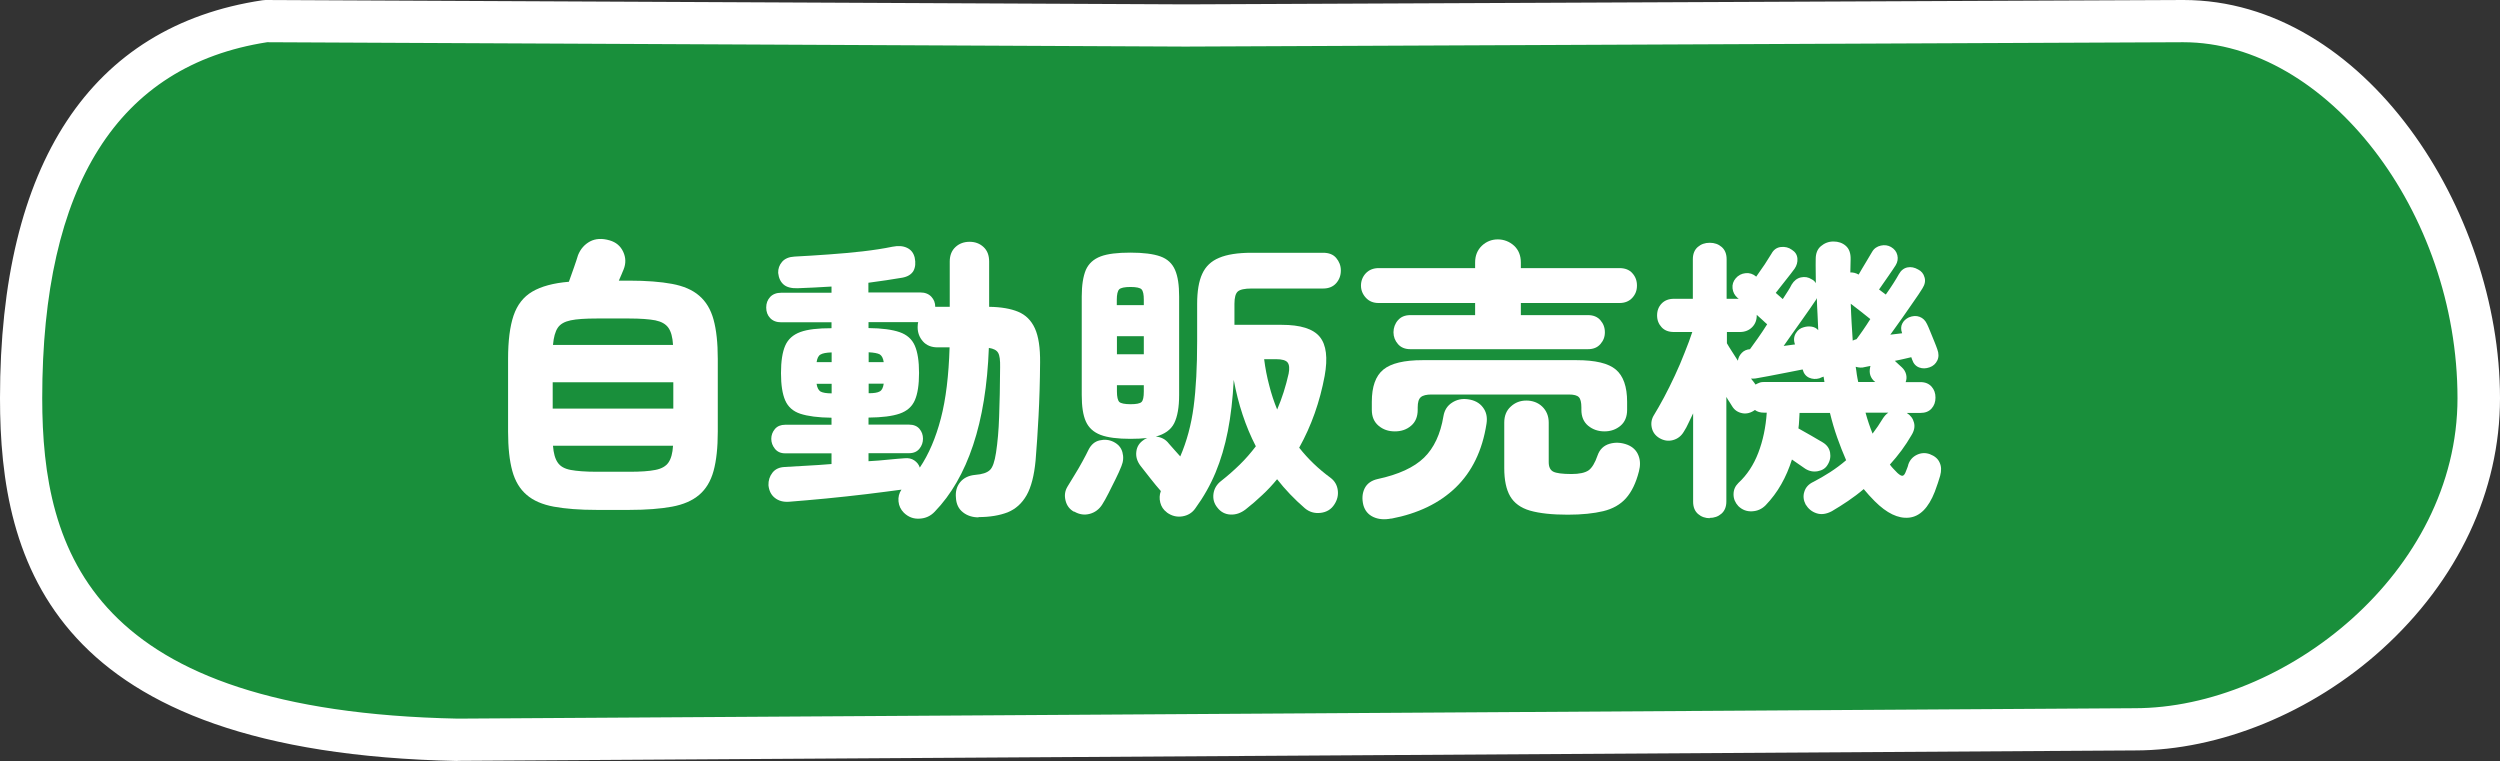 <?xml version="1.0" encoding="UTF-8"?><svg id="_レイヤー_2" xmlns="http://www.w3.org/2000/svg" viewBox="0 0 177.63 54.07"><rect x="0" y="0" width="177.63" height="54.07" fill="#333333" stroke="none"/><defs><style>.cls-1{fill:#198f3b;}.cls-1,.cls-2{stroke-width:0px;}.cls-2{fill:#fff;}</style></defs><g id="_レイヤー_3"><path class="cls-1" d="M151.69,51.83c11.52,0,24.44-10.27,24.44-23.53S166.65,1.5,155.14,1.5l-70.89.31-65.38-.31C5.58,3.5,1.5,15.03,1.5,28.29s5.46,23.75,30.99,24.27l119.19-.74Z"/><path class="cls-2" d="M32.5,54.07C3.69,53.48,0,39.98,0,28.29,0,11.63,6.45,1.85,18.64.02c.08-.01.15-.02.23-.02l65.38.31L155.13,0c12.88,0,22.5,14.94,22.5,28.29,0,6.61-2.98,12.95-8.39,17.85-4.97,4.5-11.53,7.18-17.54,7.18l-119.19.74ZM18.98,3C8.38,4.65,3,13.16,3,28.29c0,10.96,3.51,22.24,29.52,22.77l119.15-.74h0c10.61,0,22.94-9.62,22.94-22.03,0-13.24-9.29-25.29-19.49-25.29l-70.89.31-65.27-.31Z"/><path class="cls-2" d="M42.4,36.23c-1.22,0-2.23-.08-3.05-.23-.81-.15-1.46-.43-1.93-.84-.48-.41-.82-.97-1.02-1.7-.2-.73-.3-1.66-.3-2.79v-5.17c0-1.29.13-2.31.39-3.08.26-.76.7-1.33,1.33-1.7s1.5-.61,2.6-.7c.11-.31.23-.65.37-1.04.13-.38.23-.67.28-.85.18-.45.47-.77.86-.98.39-.2.85-.23,1.39-.07.45.13.77.4.96.81.19.41.2.83.03,1.25-.04.1-.09.22-.15.36-.06.14-.12.29-.19.44h.74c1.22,0,2.23.08,3.04.23.81.15,1.46.43,1.93.84.48.41.82.97,1.02,1.7.2.73.3,1.66.3,2.79v5.17c0,1.13-.1,2.06-.3,2.79-.2.73-.54,1.29-1.02,1.7-.48.41-1.12.69-1.93.84-.81.15-1.83.23-3.04.23h-2.31ZM39.27,29.03h8.57v-1.87h-8.57v1.87ZM39.29,24.51h8.53c-.03-.55-.14-.95-.33-1.22-.19-.27-.5-.44-.93-.53-.43-.08-1.05-.13-1.85-.13h-2.31c-.8,0-1.42.04-1.85.13s-.74.26-.92.53-.29.67-.34,1.22ZM42.4,33.52h2.31c.8,0,1.41-.04,1.85-.13.43-.08.75-.26.93-.52.19-.27.3-.67.33-1.2h-8.53c.04.53.15.93.34,1.2.18.27.49.44.92.52s1.05.13,1.85.13Z"/><path class="cls-2" d="M69.53,36.76c-.43,0-.81-.12-1.11-.36-.31-.24-.48-.59-.5-1.05-.04-.43.06-.8.31-1.1.25-.3.61-.47,1.07-.51.49-.04.83-.15,1.03-.34.2-.18.34-.59.44-1.24.11-.73.19-1.58.22-2.56.04-.98.06-2.15.07-3.51.01-.49-.03-.83-.14-1.02-.11-.19-.33-.3-.66-.35-.1,2.66-.47,4.96-1.12,6.91-.65,1.95-1.56,3.52-2.72,4.72-.29.31-.65.48-1.08.5-.43.03-.8-.11-1.12-.42-.22-.22-.35-.49-.38-.8s.04-.59.21-.84c-.71.1-1.54.2-2.49.32-.95.11-1.9.22-2.86.31s-1.84.17-2.63.23c-.41.03-.74-.06-1.01-.27-.27-.21-.42-.51-.46-.9-.01-.34.08-.63.28-.89.2-.26.49-.39.87-.41.46-.03.98-.06,1.56-.09.58-.03,1.17-.07,1.77-.12v-.76h-3.3c-.31,0-.55-.11-.72-.32s-.26-.45-.26-.71.09-.5.26-.7.42-.3.72-.3h3.3v-.5c-.95-.01-1.69-.11-2.21-.28s-.88-.49-1.08-.95c-.2-.46-.3-1.1-.3-1.94s.1-1.49.3-1.95c.2-.46.56-.78,1.08-.97s1.25-.27,2.21-.27v-.42h-3.57c-.34,0-.6-.1-.79-.3-.19-.2-.28-.45-.28-.75s.09-.54.28-.75c.19-.2.45-.3.79-.3h3.57v-.44c-.42.03-.84.05-1.25.07-.41.02-.8.04-1.17.05-.43.01-.76-.07-.98-.26-.22-.19-.35-.46-.39-.83-.01-.29.08-.56.28-.79.2-.23.5-.35.89-.37.77-.04,1.57-.09,2.4-.15s1.64-.13,2.43-.22c.78-.09,1.49-.2,2.12-.33.41-.08.75-.06,1.04.08s.46.37.54.69c.08.38.05.69-.09.95-.15.25-.41.41-.79.48-.35.06-.73.12-1.13.18-.41.06-.83.12-1.28.18v.69h3.7c.32,0,.58.1.77.3.19.2.28.44.28.72h1.03v-3.21c0-.45.14-.79.41-1.04.27-.25.61-.37,1-.37s.72.12.99.37.4.59.4,1.04v3.21c.84.01,1.53.13,2.06.35.53.22.93.61,1.19,1.18.26.57.38,1.38.37,2.42-.01,1.4-.05,2.67-.11,3.81-.06,1.14-.13,2.19-.21,3.16-.1,1.06-.31,1.89-.64,2.47-.33.58-.78.98-1.34,1.21-.57.22-1.26.34-2.07.34ZM58.02,25.73h1.07v-.69c-.38.01-.64.06-.79.15-.15.08-.24.27-.28.55ZM59.09,27.94v-.67h-1.07c.04.28.14.46.28.55.15.08.41.13.79.13ZM65.35,33.23c.64-.95,1.14-2.12,1.5-3.5s.56-3.06.62-5.05h-.86c-.43,0-.78-.14-1.03-.42s-.38-.62-.38-1.01c0-.07,0-.13.01-.19,0-.06.02-.11.03-.17h-3.53v.42c.95.01,1.69.11,2.21.29.52.18.88.5,1.08.96.2.46.3,1.1.3,1.94s-.1,1.49-.3,1.94c-.2.46-.56.77-1.08.95s-1.25.27-2.21.28v.5h2.88c.32,0,.57.1.74.3s.25.44.25.7-.08.5-.25.71-.41.32-.74.32h-2.88v.57c.49-.03.95-.06,1.39-.11.43-.04.82-.08,1.16-.1.28-.03.51.02.7.15.19.13.32.29.39.5ZM61.72,25.73h1.07c-.04-.28-.14-.46-.28-.55-.15-.08-.41-.13-.79-.15v.69ZM61.72,27.94c.38,0,.64-.04.79-.13.15-.08.24-.27.28-.55h-1.07v.67Z"/><path class="cls-2" d="M76.31,36.36c-.31-.17-.51-.43-.6-.79-.09-.36-.05-.69.14-1,.14-.22.31-.5.5-.82.2-.32.39-.65.57-.98s.32-.6.42-.81c.18-.36.44-.59.79-.67.34-.08.67-.05.98.1.34.17.55.41.64.74s.07.65-.07.99c-.11.28-.25.59-.42.93-.17.34-.34.67-.5,1s-.32.59-.46.82c-.21.32-.5.54-.87.64-.37.1-.74.05-1.1-.16ZM82.9,36.4c-.24-.18-.39-.41-.46-.69-.07-.28-.06-.55.04-.82-.22-.25-.48-.56-.76-.92-.28-.36-.51-.66-.69-.88-.24-.32-.34-.66-.29-1.01.04-.35.22-.62.52-.82.04-.03.08-.06.13-.08s.08-.05.13-.06c-.35.04-.75.06-1.2.06-.91,0-1.62-.09-2.12-.28-.5-.19-.85-.51-1.05-.96-.2-.45-.29-1.07-.29-1.87v-7.01c0-.8.1-1.42.29-1.88.2-.45.55-.77,1.05-.96s1.21-.27,2.12-.27,1.63.09,2.13.27.84.5,1.04.96c.2.46.29,1.08.29,1.88v7.01c0,.87-.12,1.53-.35,2-.23.46-.67.78-1.31.95.18.01.35.06.51.14.16.08.3.2.43.37.11.13.24.27.38.43.14.16.28.32.42.47.46-1.06.78-2.24.95-3.53s.25-2.84.25-4.66v-2.65c0-.9.12-1.61.36-2.13.24-.53.64-.91,1.2-1.14.56-.24,1.33-.36,2.31-.36h5.08c.41,0,.72.12.93.37s.33.54.33.89-.11.65-.33.9-.53.38-.93.38h-5.08c-.49,0-.82.07-.98.21-.16.14-.24.43-.24.88v1.49h3.36c1.33,0,2.23.28,2.7.85.47.57.58,1.5.35,2.78-.34,1.83-.94,3.54-1.81,5.1.63.8,1.37,1.51,2.23,2.14.29.22.46.51.51.87.05.36-.03.7-.24,1.02-.22.35-.55.55-.98.6-.43.05-.8-.06-1.12-.33-.74-.64-1.4-1.33-1.97-2.06-.32.39-.67.77-1.05,1.12-.38.36-.77.7-1.18,1.02-.35.27-.71.39-1.09.37-.38-.02-.69-.19-.92-.49-.24-.29-.33-.62-.28-.99.05-.36.23-.67.56-.92.46-.36.9-.75,1.31-1.15s.79-.84,1.14-1.3c-.73-1.41-1.25-2.99-1.57-4.72-.07,1.36-.21,2.57-.42,3.64s-.5,2.05-.87,2.94c-.37.89-.85,1.74-1.44,2.55-.22.32-.54.51-.93.57-.4.06-.76-.04-1.08-.27ZM79.36,21.68h1.91v-.38c0-.38-.05-.62-.16-.74-.1-.11-.37-.17-.79-.17s-.69.06-.8.17-.17.36-.17.74v.38ZM79.36,25.17h1.91v-1.28h-1.91v1.28ZM80.32,28.72c.42,0,.68-.05.79-.16s.16-.35.16-.75v-.44h-1.91v.44c0,.39.06.64.17.75.11.1.38.16.8.16ZM90.74,29.11c.35-.81.62-1.67.82-2.56.07-.36.05-.63-.07-.79-.12-.16-.4-.24-.83-.24h-.84c.08.64.2,1.26.36,1.86.15.6.34,1.17.57,1.73Z"/><path class="cls-2" d="M100.21,24.81c-.38,0-.67-.12-.88-.36-.21-.24-.32-.52-.32-.84s.11-.62.32-.86.5-.36.88-.36h4.6v-.86h-6.85c-.38,0-.68-.12-.91-.37-.23-.25-.35-.54-.35-.87s.12-.64.35-.88c.23-.24.54-.36.91-.36h6.85v-.4c0-.49.16-.88.48-1.19.32-.3.7-.45,1.13-.45s.83.15,1.16.45c.32.3.48.7.48,1.19v.4h7.01c.39,0,.7.12.91.36.22.24.33.53.33.88s-.11.63-.33.87-.52.37-.91.37h-7.01v.86h4.77c.38,0,.67.12.88.36s.32.52.32.86-.11.6-.32.84c-.21.24-.5.36-.88.36h-12.62ZM98.86,36.84c-.5.1-.93.06-1.29-.11-.36-.17-.59-.45-.7-.84-.11-.45-.08-.84.09-1.19.17-.34.48-.56.91-.66,1.5-.32,2.6-.83,3.31-1.52.71-.69,1.17-1.68,1.38-2.95.07-.42.27-.74.61-.96s.71-.3,1.13-.24c.46.06.82.25,1.06.57.25.32.33.71.26,1.16-.29,1.9-1.03,3.42-2.19,4.54s-2.69,1.85-4.57,2.21ZM99.1,30.65c-.45,0-.83-.13-1.15-.4-.32-.27-.48-.64-.48-1.13v-.57c0-1.08.27-1.84.82-2.29s1.48-.67,2.79-.67h10.94c1.33,0,2.26.22,2.79.67s.8,1.21.8,2.29v.57c0,.49-.16.87-.47,1.13-.32.27-.7.4-1.14.4s-.83-.13-1.16-.4c-.32-.27-.48-.64-.48-1.13v-.17c0-.36-.06-.61-.18-.73-.12-.13-.36-.19-.72-.19h-9.74c-.36,0-.62.06-.77.19-.15.13-.22.37-.22.73v.17c0,.49-.16.87-.47,1.13-.31.27-.7.4-1.14.4ZM111.4,36.57c-1.13,0-2.03-.1-2.69-.29s-1.13-.54-1.41-1.02c-.28-.48-.42-1.15-.42-2v-3.23c0-.48.15-.86.46-1.14.31-.29.68-.43,1.11-.43s.83.14,1.13.43.46.67.46,1.14v2.81c0,.34.11.56.32.67s.64.17,1.3.17c.56,0,.96-.09,1.21-.26.24-.17.46-.53.64-1.06.15-.43.44-.71.86-.83s.84-.09,1.26.07c.38.15.64.4.78.75.14.34.15.72.04,1.14-.21.83-.52,1.46-.92,1.91s-.95.76-1.62.92-1.51.25-2.52.25Z"/><path class="cls-2" d="M121.5,36.82c-.34,0-.62-.1-.85-.3-.23-.2-.35-.49-.35-.87v-6.28c-.11.24-.22.47-.33.69-.1.22-.21.43-.33.61-.18.31-.44.51-.77.6-.33.09-.65.04-.96-.14-.29-.17-.48-.42-.55-.75-.07-.33-.01-.63.17-.91.21-.34.44-.75.7-1.23.26-.48.51-1,.77-1.55s.49-1.1.7-1.64c.22-.54.4-1.03.54-1.46h-1.3c-.38,0-.67-.11-.88-.34s-.32-.5-.32-.84.11-.62.32-.84c.21-.22.5-.34.88-.34h1.34v-2.81c0-.38.12-.67.35-.87.23-.2.51-.3.85-.3s.62.1.85.3c.23.2.35.49.35.87v2.81h.86l-.08-.06c-.21-.18-.33-.41-.36-.68-.03-.27.05-.51.23-.72.18-.21.41-.33.69-.36.28-.03.53.05.74.23l.02.02c.18-.25.38-.55.61-.88.22-.34.38-.59.48-.76.15-.28.38-.44.67-.47.29-.03.55.03.78.2.24.15.37.36.39.62.02.26-.05.5-.2.72-.15.21-.37.49-.64.83-.27.34-.51.64-.7.89l.5.44c.13-.2.24-.38.36-.56s.2-.33.27-.47c.17-.28.39-.45.66-.51.27-.06.53-.02.77.14.13.06.22.15.29.27,0-.28,0-.56-.01-.85s0-.58,0-.87c0-.39.12-.7.37-.91s.54-.33.89-.33.64.1.88.31.35.53.34.95c0,.15,0,.31-.01.47s-.01.32-.01.47c.18-.01.38.03.59.15.15-.27.33-.56.52-.88s.34-.57.44-.74c.14-.24.35-.38.62-.44.27-.06.51-.02.72.1.24.14.39.33.45.58.06.25.02.49-.12.72-.13.2-.3.46-.54.8-.23.34-.45.64-.64.92l.48.36c.2-.28.38-.55.54-.8.16-.25.29-.47.39-.65.15-.27.36-.43.61-.48s.5,0,.76.15c.22.11.38.29.45.55.08.25.03.51-.14.78-.15.25-.36.56-.62.93-.26.37-.53.76-.82,1.18-.29.41-.57.81-.85,1.19l.84-.1c-.1-.27-.09-.5.01-.69.1-.2.26-.34.47-.44.27-.11.52-.13.76-.04s.41.26.53.52c.06.11.13.29.23.53s.2.48.29.71.17.42.21.55c.11.29.11.56,0,.79-.11.23-.29.4-.55.49s-.5.1-.74.01c-.24-.09-.41-.28-.5-.56l-.06-.17c-.14.03-.31.07-.51.12s-.42.09-.66.14c.07.07.16.15.27.25s.19.17.23.21c.15.14.25.3.3.49.05.19.04.38-.03.56h1.05c.34,0,.6.11.79.32.19.21.28.47.28.78s-.09.57-.28.78c-.19.21-.45.31-.79.31h-.97c.27.17.44.4.51.68.08.29.02.59-.18.91-.21.36-.44.72-.7,1.07-.26.35-.54.69-.83,1.01.08.11.17.22.26.31.09.1.19.2.28.29.17.15.29.22.38.19s.16-.14.23-.34c.03-.07.06-.15.09-.23s.06-.16.07-.23c.11-.32.32-.55.62-.69.3-.14.61-.15.91-.04.34.13.57.32.69.59.13.27.14.58.04.95-.06.2-.11.37-.16.51-.05.15-.12.35-.22.62-.45,1.15-1.06,1.76-1.83,1.84-.77.08-1.58-.31-2.44-1.17-.14-.14-.27-.28-.4-.42s-.25-.29-.38-.44c-.36.31-.74.59-1.12.85s-.77.5-1.14.72c-.39.21-.76.26-1.09.15-.34-.11-.59-.32-.78-.63-.15-.29-.19-.6-.09-.9.09-.31.31-.55.66-.71.38-.2.77-.42,1.17-.68.4-.26.78-.54,1.14-.85-.22-.5-.43-1.04-.63-1.6s-.37-1.15-.52-1.76h-2.16c-.01.18-.02.36-.03.55,0,.18-.03.36-.05.55.25.14.56.31.92.52s.64.37.82.48c.29.18.46.42.51.72.05.3,0,.59-.18.87-.14.24-.37.39-.69.45-.32.06-.62,0-.9-.18l-.94-.65c-.2.63-.45,1.22-.76,1.76-.31.55-.68,1.04-1.11,1.49-.27.27-.58.41-.96.43s-.7-.1-.98-.37c-.22-.24-.34-.51-.34-.83s.11-.58.34-.81c.62-.57,1.09-1.29,1.42-2.15.33-.86.53-1.81.6-2.85h-.21c-.25,0-.46-.06-.63-.19-.29.21-.6.29-.9.23-.31-.06-.55-.22-.71-.48-.06-.1-.12-.2-.2-.32-.08-.11-.15-.23-.22-.36v7.43c0,.38-.12.67-.35.87-.23.2-.51.3-.85.3ZM123.48,25.63c.03-.21.12-.39.27-.55s.35-.25.59-.27c.15-.21.34-.47.56-.78.22-.31.44-.64.66-.99-.1-.08-.21-.19-.33-.3s-.26-.24-.41-.37v.04c0,.34-.11.62-.33.84-.22.22-.51.34-.87.34h-.92v.8c.1.17.21.36.35.57.13.21.28.43.43.67ZM124.72,27.33c.1-.06.2-.1.3-.14s.22-.05.35-.05h4.26l-.06-.38s-.09.03-.14.05c-.05.02-.1.04-.16.07-.25.07-.49.06-.72-.04-.23-.1-.39-.29-.47-.59-.29.06-.67.13-1.12.22s-.88.17-1.29.25-.7.13-.88.16c-.06.01-.12.02-.19.02h-.19c.06.07.11.14.17.21.06.07.1.14.15.21ZM126.73,24.58l.82-.11-.02-.02c-.1-.29-.07-.55.07-.78s.33-.36.56-.42c.2-.06.38-.07.57-.04.18.03.34.11.46.25-.01-.36-.03-.74-.05-1.11-.02-.38-.04-.76-.05-1.16-.03.03-.04.06-.04.08-.25.38-.6.88-1.04,1.5-.44.62-.87,1.22-1.27,1.8ZM131.65,24.2s.08-.05.13-.06.08-.03.13-.04c.14-.18.29-.4.46-.64s.34-.51.52-.79c-.17-.14-.38-.31-.64-.51s-.51-.4-.75-.58c.01.46.04.91.06,1.34.03.43.06.86.08,1.28ZM132.04,27.14h1.2l-.13-.11c-.14-.15-.22-.32-.25-.49-.03-.17-.01-.35.04-.54l-.4.08c-.2.06-.41.05-.65-.02.03.18.06.36.08.55.03.18.06.36.1.53ZM133.05,30.81c.27-.35.51-.71.74-1.09.1-.15.22-.29.38-.4h-1.62c.15.55.32,1.04.5,1.49Z"/></g></svg>